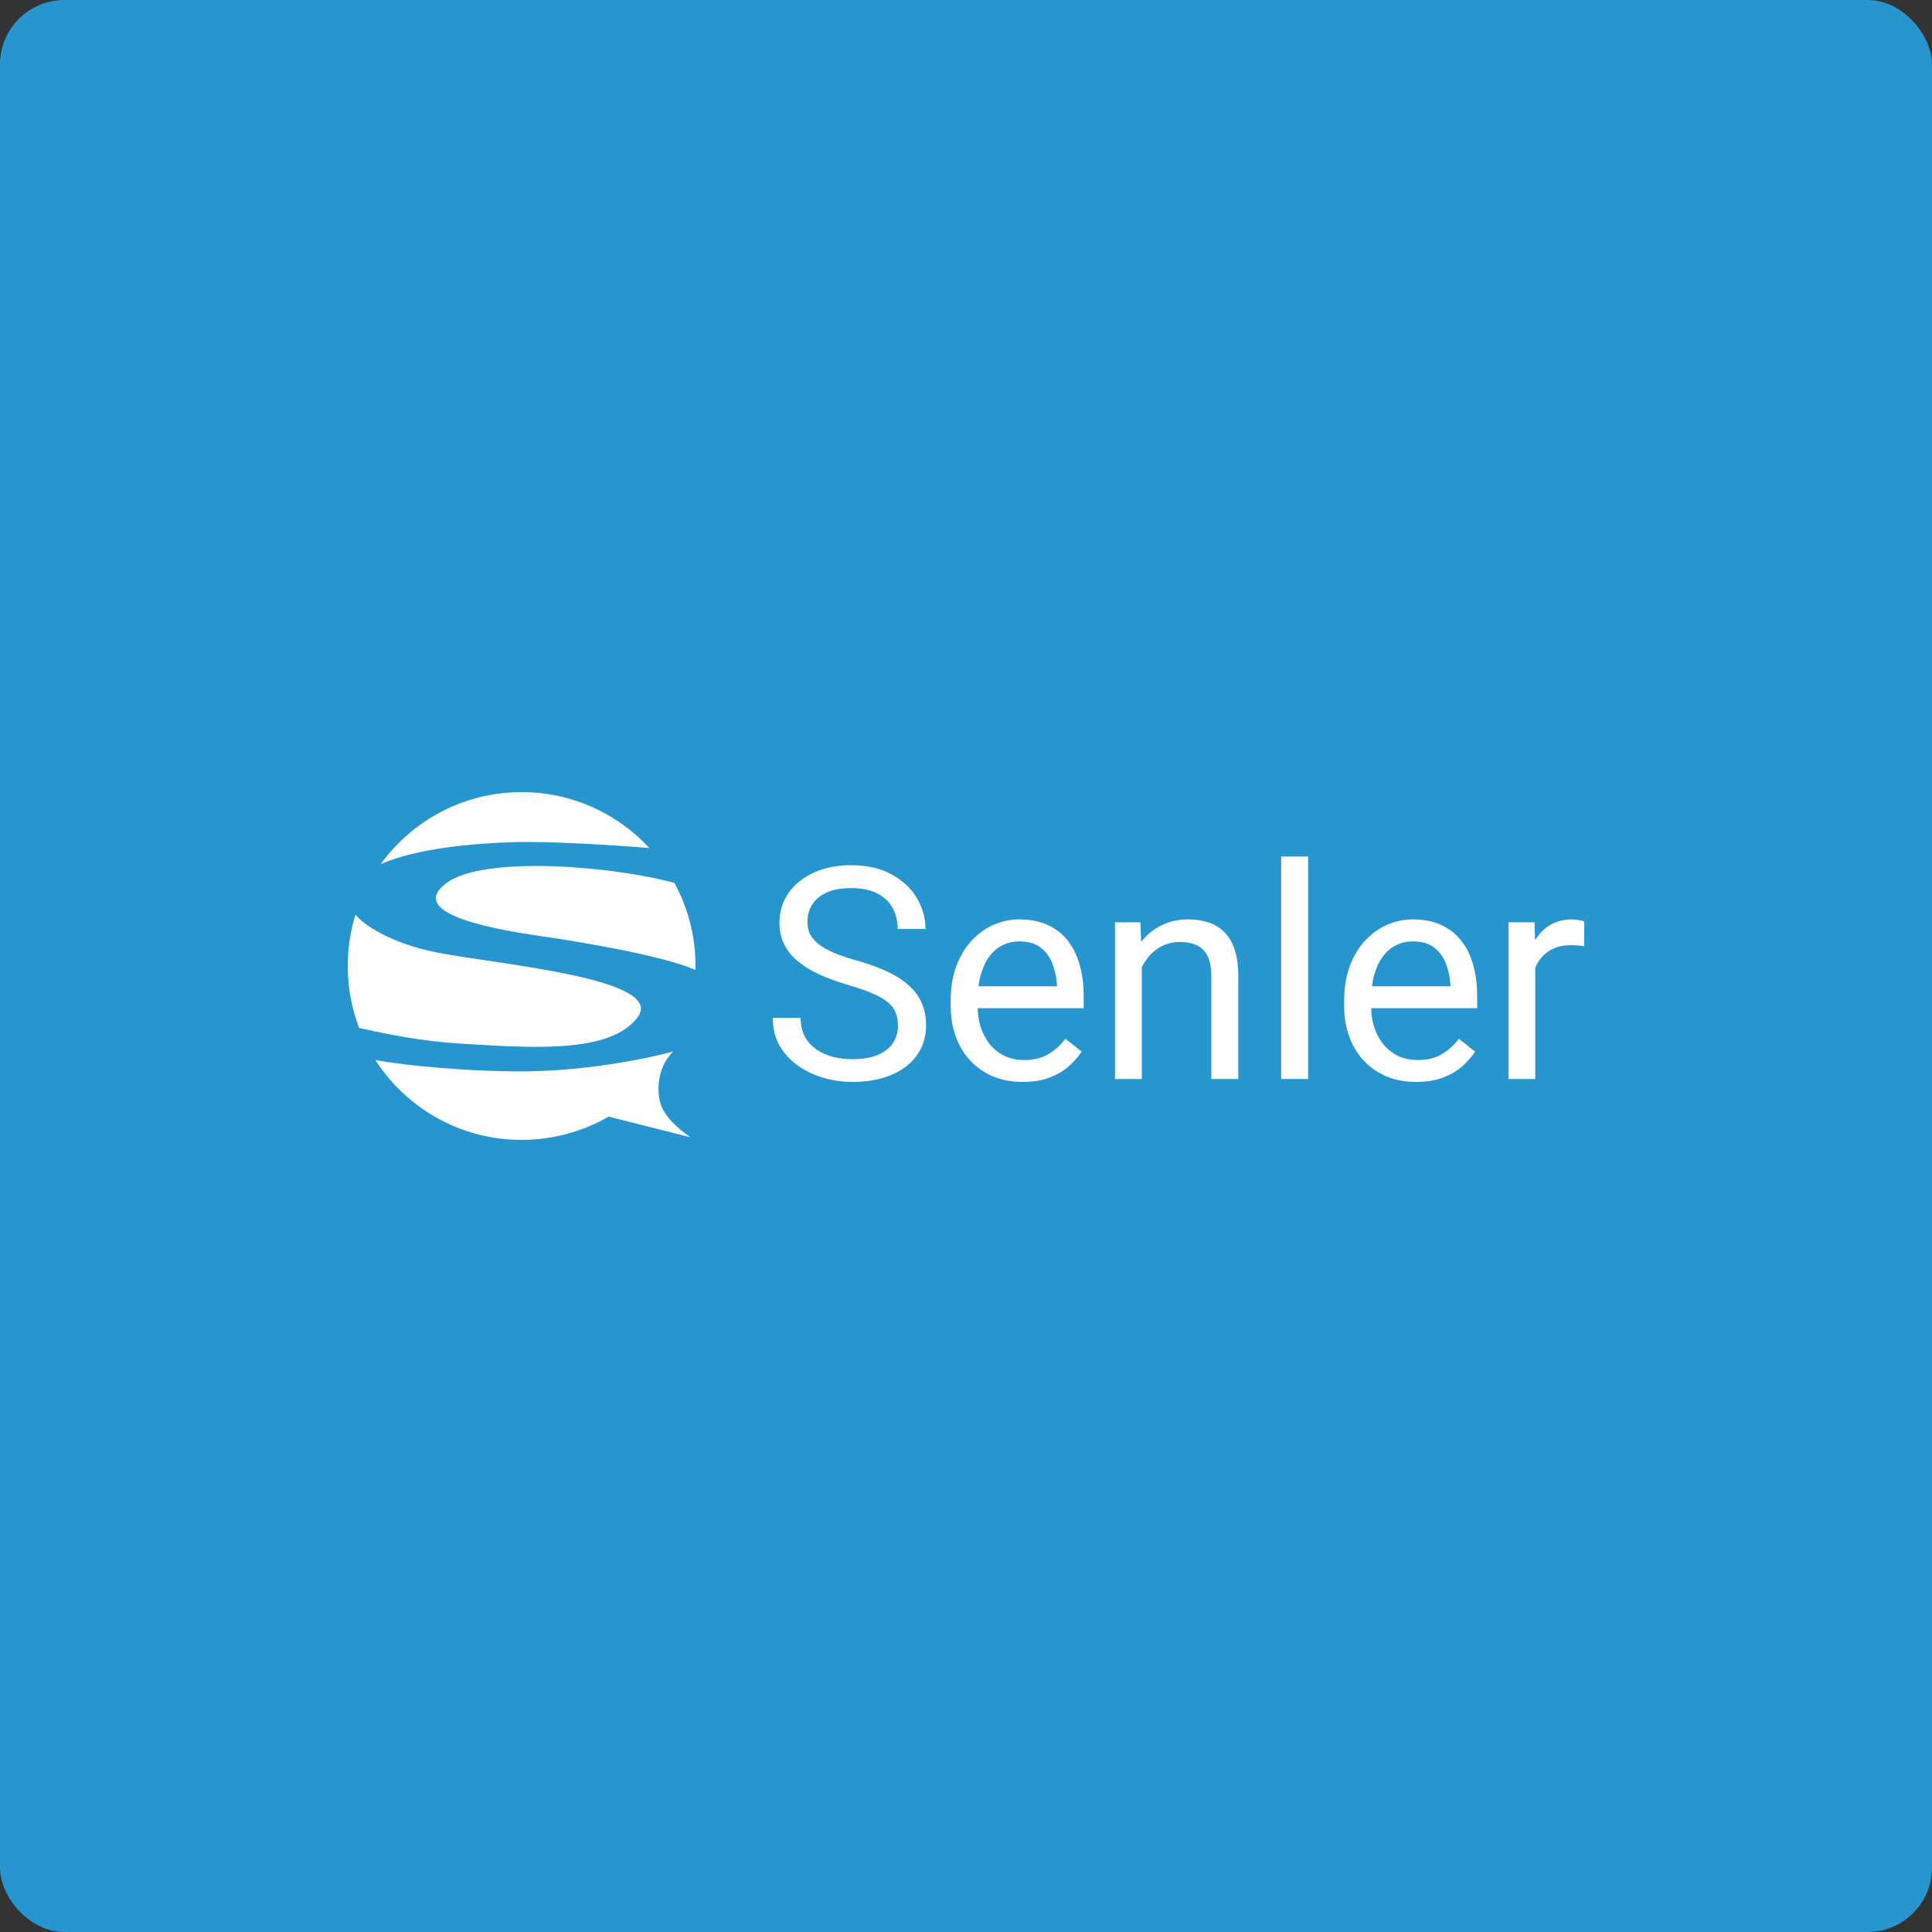 <svg width="300" height="300" viewBox="0 0 300 300" fill="none" xmlns="http://www.w3.org/2000/svg">
<rect x="0" y="0" width="300" height="300" fill="#333333" stroke="none"/>
<rect width="300" height="300" rx="10" fill="#2795CE"/>
<path d="M100.841 131.688C95.908 126.345 88.845 123 81 123C71.995 123 64.019 127.409 59.114 134.186C64.841 131.667 73.636 130.977 79.568 130.773C85.296 130.575 96.614 131.314 100.841 131.688Z" fill="white"/>
<path d="M108 150C108 145.33 106.814 140.936 104.727 137.105C95.114 134.455 75.096 132.818 69.341 137.105C61.773 142.741 82.432 145.091 86.318 145.705C90.204 146.318 102.873 148.364 107.993 150.614C107.998 150.41 108 150.205 108 150Z" fill="white"/>
<path d="M55.198 142.023C54.419 144.544 54 147.223 54 150C54 153.386 54.623 156.627 55.762 159.614C60.341 160.636 65.472 161.696 71.796 162.068C82.227 162.682 94.704 163.705 99 157.977C103.494 151.985 77.727 149.795 68.114 147.955C60.636 146.523 56.367 143.523 55.198 142.023Z" fill="white"/>
<path d="M104.505 163.295C100.693 164.318 90.368 166.527 79.568 166.364C68.768 166.2 60.886 165.063 58.295 164.618C63.102 172.068 71.475 177 81 177C85.918 177 90.529 175.685 94.5 173.388L107.182 176.591C104.932 174.955 103.375 173.483 102.682 171.682C101.974 169.841 101.864 165.955 104.505 163.295Z" fill="white"/>
<path d="M139.437 159.272C139.437 158.508 139.317 157.833 139.077 157.248C138.852 156.648 138.447 156.108 137.862 155.629C137.292 155.149 136.497 154.691 135.477 154.256C134.472 153.822 133.198 153.379 131.653 152.929C130.033 152.449 128.571 151.917 127.266 151.332C125.961 150.732 124.844 150.05 123.914 149.285C122.984 148.521 122.272 147.643 121.777 146.654C121.282 145.664 121.035 144.532 121.035 143.257C121.035 141.982 121.297 140.805 121.822 139.726C122.347 138.646 123.097 137.709 124.072 136.914C125.062 136.104 126.239 135.474 127.604 135.024C128.968 134.575 130.491 134.35 132.17 134.35C134.63 134.35 136.715 134.822 138.424 135.767C140.149 136.696 141.461 137.919 142.361 139.433C143.261 140.933 143.711 142.537 143.711 144.247H139.392C139.392 143.017 139.129 141.93 138.604 140.985C138.079 140.025 137.284 139.276 136.22 138.736C135.155 138.181 133.805 137.904 132.17 137.904C130.626 137.904 129.351 138.136 128.346 138.601C127.341 139.066 126.591 139.696 126.096 140.49C125.616 141.285 125.377 142.192 125.377 143.212C125.377 143.902 125.519 144.532 125.804 145.102C126.104 145.656 126.561 146.174 127.176 146.654C127.806 147.133 128.601 147.576 129.561 147.981C130.536 148.386 131.698 148.775 133.048 149.15C134.907 149.675 136.512 150.26 137.862 150.905C139.212 151.55 140.321 152.277 141.191 153.087C142.076 153.882 142.728 154.789 143.148 155.808C143.583 156.813 143.801 157.953 143.801 159.228C143.801 160.562 143.531 161.769 142.991 162.849C142.451 163.929 141.679 164.851 140.674 165.616C139.669 166.38 138.462 166.973 137.052 167.393C135.657 167.798 134.097 168 132.373 168C130.858 168 129.366 167.79 127.896 167.37C126.441 166.95 125.114 166.32 123.914 165.481C122.73 164.641 121.777 163.606 121.057 162.377C120.352 161.132 120 159.692 120 158.058H124.319C124.319 159.183 124.537 160.15 124.972 160.96C125.407 161.754 125.999 162.414 126.749 162.939C127.514 163.464 128.376 163.854 129.336 164.109C130.311 164.349 131.323 164.469 132.373 164.469C133.888 164.469 135.17 164.259 136.22 163.839C137.269 163.419 138.064 162.819 138.604 162.039C139.159 161.259 139.437 160.337 139.437 159.272Z" fill="white"/>
<path d="M158.806 168C157.111 168 155.574 167.715 154.194 167.145C152.829 166.56 151.652 165.743 150.662 164.693C149.687 163.644 148.937 162.399 148.412 160.96C147.888 159.52 147.625 157.945 147.625 156.236V155.291C147.625 153.312 147.918 151.55 148.502 150.005C149.087 148.446 149.882 147.126 150.887 146.046C151.892 144.967 153.032 144.149 154.306 143.594C155.581 143.04 156.901 142.762 158.266 142.762C160.005 142.762 161.505 143.062 162.765 143.662C164.04 144.262 165.082 145.102 165.892 146.181C166.702 147.246 167.302 148.506 167.691 149.96C168.081 151.4 168.276 152.974 168.276 154.684V156.551H150.1V153.154H164.115V152.839C164.055 151.76 163.83 150.71 163.44 149.69C163.065 148.671 162.465 147.831 161.64 147.171C160.815 146.511 159.69 146.181 158.266 146.181C157.321 146.181 156.451 146.384 155.656 146.789C154.861 147.178 154.179 147.763 153.609 148.543C153.039 149.323 152.597 150.275 152.282 151.4C151.967 152.524 151.809 153.822 151.809 155.291V156.236C151.809 157.391 151.967 158.478 152.282 159.497C152.612 160.502 153.084 161.387 153.699 162.152C154.329 162.916 155.086 163.516 155.971 163.951C156.871 164.386 157.891 164.603 159.031 164.603C160.5 164.603 161.745 164.304 162.765 163.704C163.785 163.104 164.677 162.302 165.442 161.297L167.961 163.299C167.437 164.094 166.769 164.851 165.959 165.571C165.149 166.29 164.152 166.875 162.967 167.325C161.798 167.775 160.41 168 158.806 168Z" fill="white"/>
<path d="M177.297 148.408V167.55H173.136V143.212H177.072L177.297 148.408ZM176.307 154.459L174.575 154.391C174.59 152.727 174.838 151.19 175.318 149.78C175.798 148.356 176.472 147.118 177.342 146.069C178.212 145.019 179.247 144.209 180.447 143.639C181.661 143.055 183.004 142.762 184.473 142.762C185.673 142.762 186.753 142.927 187.713 143.257C188.673 143.572 189.49 144.082 190.165 144.787C190.855 145.491 191.38 146.406 191.74 147.531C192.1 148.641 192.28 149.998 192.28 151.602V167.55H188.095V151.557C188.095 150.283 187.908 149.263 187.533 148.498C187.158 147.718 186.611 147.156 185.891 146.811C185.171 146.451 184.286 146.271 183.236 146.271C182.201 146.271 181.257 146.489 180.402 146.924C179.562 147.358 178.835 147.958 178.22 148.723C177.62 149.488 177.147 150.365 176.802 151.355C176.472 152.329 176.307 153.364 176.307 154.459Z" fill="white"/>
<path d="M203.123 133V167.55H198.938V133H203.123Z" fill="white"/>
<path d="M219.905 168C218.21 168 216.673 167.715 215.293 167.145C213.928 166.56 212.751 165.743 211.761 164.693C210.786 163.644 210.036 162.399 209.512 160.96C208.987 159.52 208.724 157.945 208.724 156.236V155.291C208.724 153.312 209.017 151.55 209.602 150.005C210.186 148.446 210.981 147.126 211.986 146.046C212.991 144.967 214.131 144.149 215.405 143.594C216.68 143.04 218 142.762 219.365 142.762C221.104 142.762 222.604 143.062 223.864 143.662C225.139 144.262 226.181 145.102 226.991 146.181C227.801 147.246 228.401 148.506 228.791 149.96C229.181 151.4 229.375 152.974 229.375 154.684V156.551H211.199V153.154H225.214V152.839C225.154 151.76 224.929 150.71 224.539 149.69C224.164 148.671 223.564 147.831 222.739 147.171C221.914 146.511 220.79 146.181 219.365 146.181C218.42 146.181 217.55 146.384 216.755 146.789C215.96 147.178 215.278 147.763 214.708 148.543C214.138 149.323 213.696 150.275 213.381 151.4C213.066 152.524 212.908 153.822 212.908 155.291V156.236C212.908 157.391 213.066 158.478 213.381 159.497C213.711 160.502 214.183 161.387 214.798 162.152C215.428 162.916 216.185 163.516 217.07 163.951C217.97 164.386 218.99 164.603 220.13 164.603C221.599 164.603 222.844 164.304 223.864 163.704C224.884 163.104 225.776 162.302 226.541 161.297L229.061 163.299C228.536 164.094 227.868 164.851 227.058 165.571C226.249 166.29 225.251 166.875 224.066 167.325C222.897 167.775 221.509 168 219.905 168Z" fill="white"/>
<path d="M238.396 147.036V167.55H234.235V143.212H238.284L238.396 147.036ZM246 143.077L245.978 146.946C245.633 146.871 245.303 146.826 244.988 146.811C244.688 146.781 244.343 146.766 243.953 146.766C242.993 146.766 242.146 146.916 241.411 147.216C240.676 147.516 240.054 147.936 239.544 148.476C239.034 149.015 238.629 149.66 238.329 150.41C238.044 151.145 237.856 151.955 237.766 152.839L236.597 153.514C236.597 152.045 236.739 150.665 237.024 149.375C237.324 148.086 237.781 146.946 238.396 145.956C239.011 144.952 239.791 144.172 240.736 143.617C241.696 143.047 242.836 142.762 244.155 142.762C244.455 142.762 244.8 142.8 245.19 142.875C245.58 142.935 245.85 143.002 246 143.077Z" fill="white"/>
</svg>
